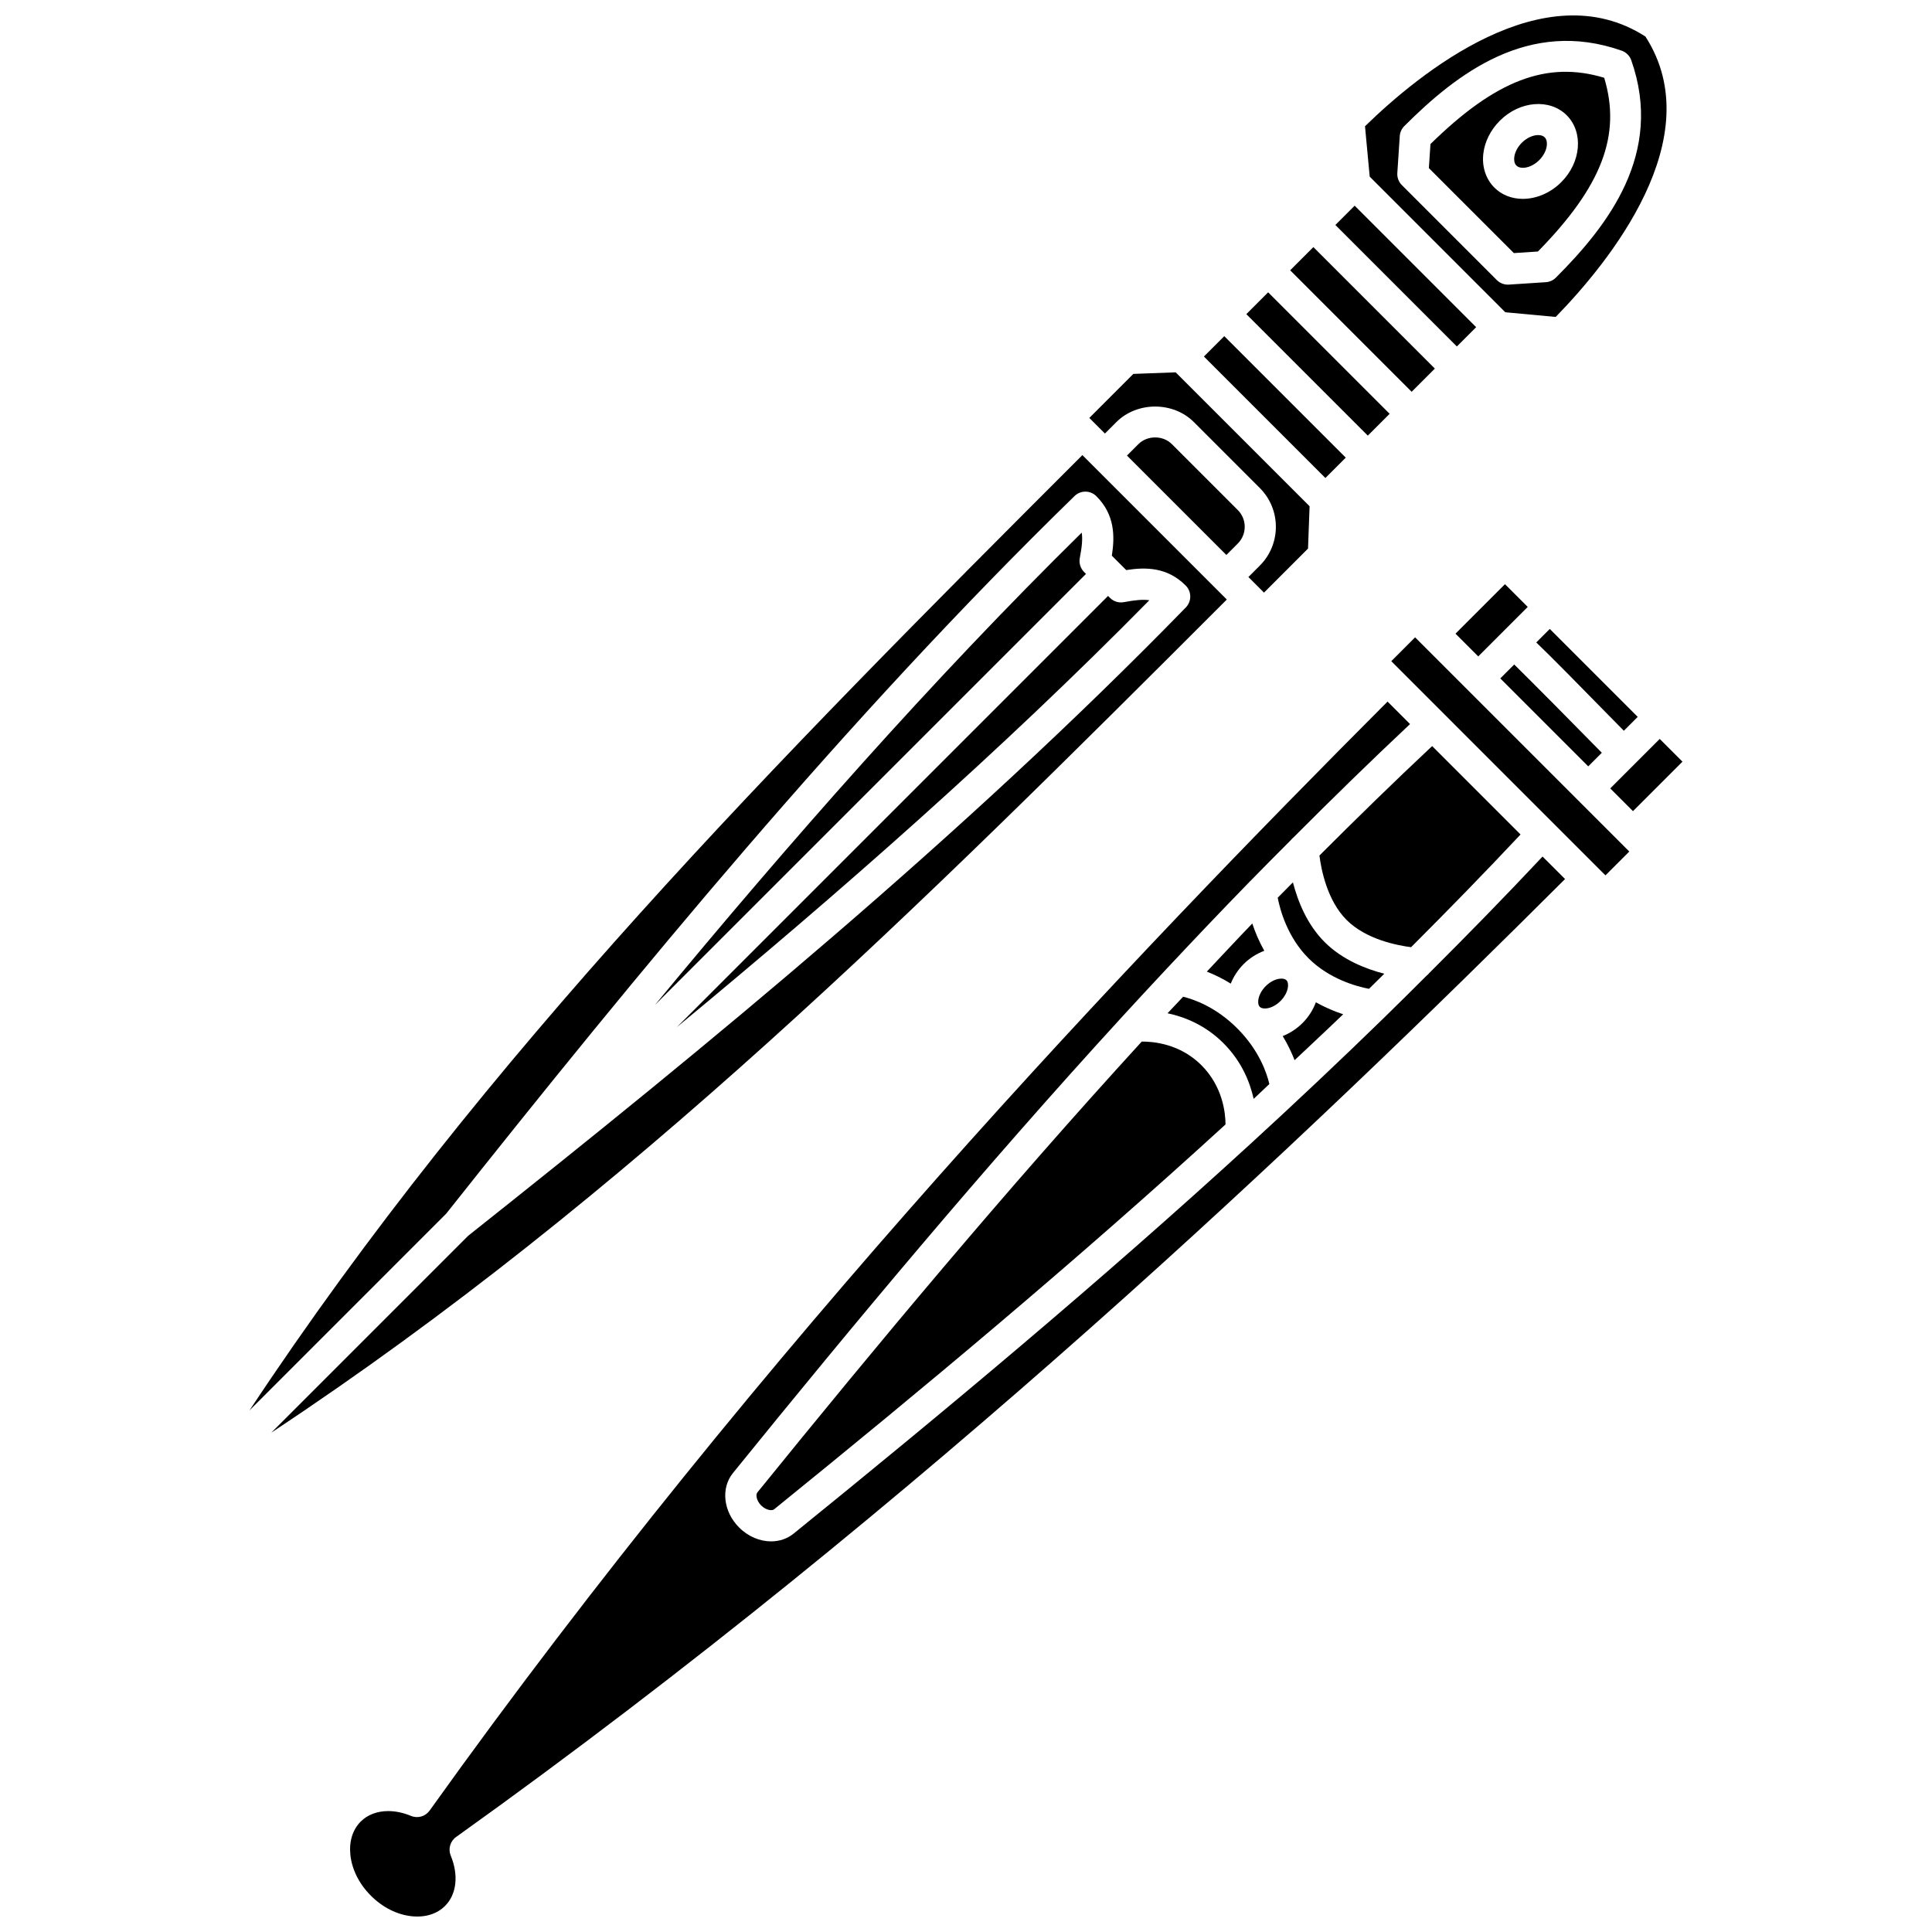 <?xml version="1.0" encoding="UTF-8"?>
<!-- Uploaded to: ICON Repo, www.iconrepo.com, Generator: ICON Repo Mixer Tools -->
<svg width="800px" height="800px" version="1.1" viewBox="144 144 512 512" xmlns="http://www.w3.org/2000/svg">
 <defs>
  <clipPath id="b">
   <path d="m236 329h323v322.9h-323z"/>
  </clipPath>
  <clipPath id="a">
   <path d="m505 148.09h81v79.906h-81z"/>
  </clipPath>
 </defs>
 <g clip-path="url(#b)">
  <path d="m522.79 401.84c-0.215 0.273-0.449 0.508-0.727 0.719-3.582 3.566-7.16 7.141-10.766 10.652-0.133 0.141-0.258 0.277-0.406 0.402-11.641 11.344-23.379 22.414-35.191 33.238-0.094 0.09-0.188 0.176-0.285 0.262-40.391 37.004-81.43 71.168-121.09 103.3-1.711 1.387-3.812 2.066-5.981 2.066-2.961 0-6.055-1.258-8.473-3.684-4.195-4.195-4.894-10.41-1.613-14.453 32.066-39.574 66.164-80.531 103.06-120.82 0.051-0.07 0.117-0.121 0.168-0.188 3.848-4.199 7.738-8.383 11.648-12.566 0.117-0.121 0.207-0.25 0.336-0.355 7.059-7.543 14.203-15.059 21.48-22.527 0.113-0.145 0.246-0.25 0.375-0.379 3.551-3.641 7.164-7.258 10.766-10.875 0.207-0.277 0.441-0.5 0.711-0.719 10.09-10.117 20.344-20.148 30.875-30.027l-5.961-5.961c-67.121 67.254-165.26 169.94-253.86 293.89-1.117 1.566-3.156 2.16-4.938 1.418-2.066-0.855-4.121-1.277-6.043-1.277-2.875 0-5.441 0.941-7.281 2.773-2.148 2.148-3.117 5.281-2.742 8.836 0.41 3.879 2.34 7.719 5.441 10.82 3.098 3.102 6.941 5.035 10.824 5.441 3.559 0.371 6.691-0.602 8.832-2.742 3.062-3.059 3.637-8.164 1.5-13.32-0.734-1.777-0.148-3.824 1.414-4.938 123.96-88.605 226.64-186.75 293.89-253.87l-5.961-5.961c-9.871 10.523-19.898 20.773-30.004 30.852z"/>
 </g>
 <path d="m446.57 420.03c-36.441 39.852-70.16 80.355-101.89 119.52-0.434 0.531-0.242 2.129 1.035 3.41 1.281 1.281 2.879 1.465 3.41 1.039 39.195-31.758 79.746-65.516 119.65-102.01-0.012-2.977-0.691-10-6.387-15.699-5.707-5.707-12.816-6.293-15.816-6.262z"/>
 <path d="m479.05 395.97c-1.426-2.535-2.449-5.023-3.18-7.234-4.078 4.227-8.039 8.504-12.051 12.754 1.91 0.746 4.066 1.766 6.344 3.18 0.738-1.832 1.852-3.613 3.418-5.184 1.594-1.59 3.481-2.769 5.469-3.516z"/>
 <path d="m578.01 333.98-23.301-23.305-3.582 3.582c3.766 3.586 10.523 10.461 23.211 23.402z"/>
 <path d="m568.5 343.49c-8-8.148-18.391-18.656-23.219-23.391l-3.688 3.688 23.305 23.305z"/>
 <path d="m529.72 311.93 13.117-13.117 6.027 6.027-13.117 13.117z"/>
 <path d="m480.39 431.28c-0.633-2.742-2.617-8.867-8.504-14.754-5.633-5.637-11.449-7.672-14.34-8.387-1.367 1.465-2.777 2.914-4.137 4.383 4.543 0.969 10.031 3.148 14.82 7.938 4.789 4.785 6.996 10.246 8.004 14.754 1.391-1.293 2.766-2.641 4.156-3.934z"/>
 <path d="m561.97 355.86v-0.004l-42.953-42.953-6.312 6.316 28.375 28.383 26.441 26.438 1.941 1.941 6.316-6.316-13.805-13.805z"/>
 <path d="m510.85 402.05c-4.977-1.281-11.145-3.727-15.816-8.398-4.672-4.672-7.109-10.84-8.395-15.816-1.344 1.359-2.699 2.715-4.035 4.074 0.652 3.332 2.625 10.496 8.148 16.023 5.527 5.527 12.719 7.481 16.051 8.117 1.355-1.32 2.695-2.668 4.047-4z"/>
 <path d="m546.96 365.15-23.43-23.43c-10.18 9.547-20.098 19.234-29.863 29.004 0.453 3.633 2.023 11.906 7.203 17.082 5.176 5.176 13.438 6.746 17.082 7.207 9.77-9.766 19.461-19.688 29.008-29.863z"/>
 <path d="m485.31 405.63c0.055-0.387 0.121-1.344-0.395-1.859-0.352-0.352-0.898-0.43-1.344-0.43-0.211 0-0.391 0.02-0.516 0.039-1.234 0.168-2.559 0.883-3.629 1.957-1.074 1.074-1.789 2.398-1.957 3.633-0.055 0.387-0.121 1.344 0.395 1.859 0.801 0.801 3.34 0.594 5.492-1.562 1.07-1.078 1.781-2.402 1.953-3.637z"/>
 <path d="m570.73 352.94 13.117-13.117 6.023 6.023-13.117 13.117z"/>
 <path d="m499.96 412.79c-2.215-0.727-4.703-1.75-7.242-3.168-0.746 1.992-1.926 3.883-3.523 5.481-1.594 1.594-3.402 2.727-5.266 3.465 1.398 2.305 2.418 4.488 3.148 6.394 4.293-4.051 8.605-8.047 12.883-12.172z"/>
 <path d="m545.19 211.07 6.375-0.418c16.953-17.293 22.152-30.859 17.562-46.043-15.176-4.578-28.746 0.609-46.039 17.566l-0.422 6.375 11.262 11.262zm-8.086-26.41c0.383-3.16 1.934-6.234 4.363-8.668 5.285-5.285 13.238-5.93 17.727-1.445 4.488 4.488 3.84 12.441-1.445 17.727-2.922 2.922-6.664 4.426-10.184 4.426-2.84 0-5.539-0.98-7.539-2.984-2.281-2.277-3.348-5.578-2.922-9.055z"/>
 <path d="m497.89 203.62 5.113-5.113 32.195 32.195-5.113 5.113z"/>
 <g clip-path="url(#a)">
  <path d="m542.92 226.75 13.355 1.242c14.059-14.402 41.074-47.469 23.781-74.309-26.844-17.285-59.91 9.723-74.316 23.777l1.246 13.352zm-27.969-46.684c0.066-1 0.492-1.941 1.203-2.652 13.867-13.867 32.949-28.68 57.621-19.98 1.18 0.418 2.106 1.344 2.523 2.523 8.691 24.672-6.106 43.754-19.977 57.621-0.707 0.711-1.648 1.137-2.652 1.203l-9.809 0.641c-0.09 0.004-0.184 0.008-0.27 0.008-1.09 0-2.144-0.43-2.918-1.211l-25.164-25.164c-0.844-0.84-1.281-2.004-1.203-3.188z"/>
 </g>
 <path d="m548.09 188.44c1.312-0.16 2.703-0.891 3.82-2.004 1.113-1.109 1.848-2.508 2.004-3.824 0.07-0.555 0.086-1.582-0.559-2.227-0.387-0.387-0.996-0.59-1.715-0.59-1.297 0-2.957 0.652-4.336 2.031-1.113 1.113-1.848 2.508-2.004 3.824-0.07 0.555-0.086 1.582 0.562 2.227 0.648 0.641 1.672 0.629 2.227 0.562z"/>
 <path d="m441.86 303.57c-1.348 0.266-2.738-0.16-3.707-1.133l-0.508-0.508-114.26 114.26c43.004-35.547 85.879-73.16 125.2-113.12-1.66-0.25-3.766-0.066-6.723 0.508z"/>
 <path d="m430.67 285.15c-39.949 39.297-77.562 82.164-113.11 125.18l114.24-114.24-0.508-0.508c-0.969-0.969-1.391-2.359-1.133-3.703 0.574-2.949 0.766-5.066 0.512-6.723z"/>
 <path d="m445.69 261.7-3.031 3.031 26.34 26.34 3.031-3.031c2.445-2.445 2.445-6.426 0-8.867l-17.477-17.477c-2.367-2.367-6.496-2.363-8.863 0.004z"/>
 <path d="m485.91 215.63 6.148-6.148 32.195 32.195-6.148 6.148z"/>
 <path d="m215.91 523.66c94.461-62.461 171.97-139.54 253.21-220.78l-38.277-38.277c-81.156 81.16-158.15 158.57-220.73 253.17l52.113-52.117c50.691-63.906 105.94-131.16 166.53-190.19 1.617-1.582 4.199-1.57 5.801 0.039 4.867 4.867 4.91 10.551 4.094 15.762l3.809 3.809c5.211-0.816 10.895-0.777 15.762 4.098 1.598 1.598 1.613 4.184 0.039 5.801-59.055 60.609-126.3 115.84-190.18 166.51z"/>
 <path d="m463.05 238.48 5.394-5.394 32.195 32.195-5.394 5.394z"/>
 <path d="m439.85 255.86c5.488-5.488 15.055-5.496 20.543 0l17.477 17.477c5.664 5.664 5.664 14.883 0 20.547l-3.031 3.031 3.043 3.043 0.004 0.004 1.086 1.086 11.668-11.672 0.414-11.215-35.488-35.488-11.215 0.414-11.668 11.668 4.137 4.137z"/>
 <path d="m474.29 227.25 5.781-5.781 32.195 32.195-5.781 5.781z"/>
</svg>